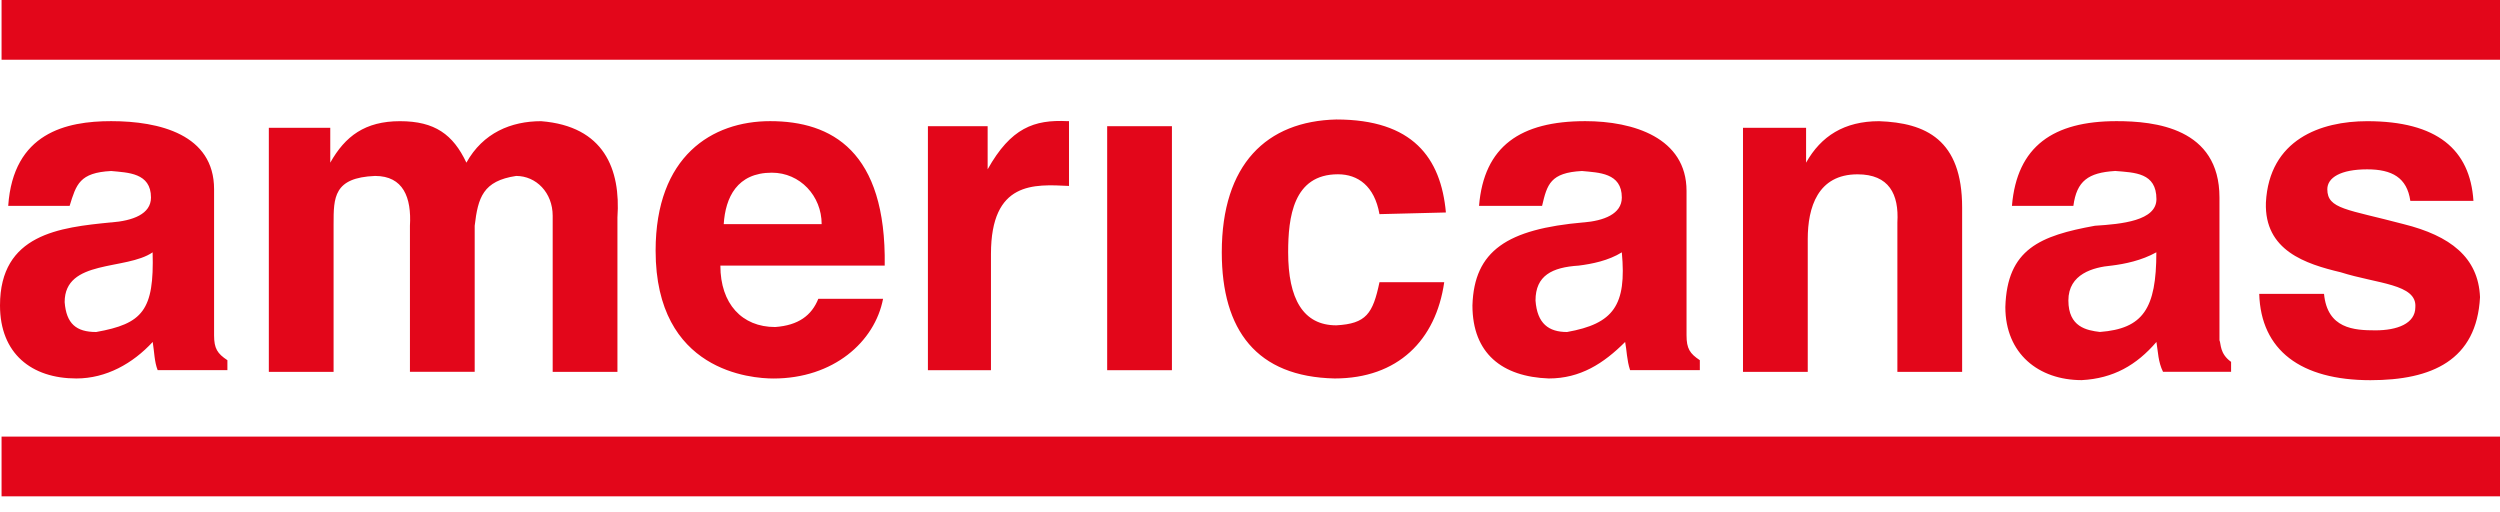<svg width="122" height="25" viewBox="0 0 122 25" fill="none" xmlns="http://www.w3.org/2000/svg">
<path d="M5.424 10.855C6.477 10.773 7.368 10.45 7.368 9.64C7.368 8.426 6.234 8.426 5.424 8.345C3.883 8.426 3.722 8.993 3.398 10.045H0.401C0.644 6.481 3.237 5.912 5.425 5.912C7.775 5.912 10.447 6.562 10.447 9.233V16.364C10.447 17.012 10.611 17.255 11.097 17.578V18.064H7.695C7.532 17.659 7.532 17.173 7.452 16.687C6.48 17.74 5.183 18.469 3.726 18.469C1.538 18.469 0 17.254 0 14.904C0 11.421 2.916 11.097 5.429 10.852L5.424 10.855ZM7.448 12.314C6.152 13.205 3.155 12.636 3.155 14.743C3.236 15.797 3.722 16.202 4.693 16.202C6.962 15.797 7.529 15.148 7.448 12.314ZM30.131 10.612V18.146H26.971V10.531C26.971 9.397 26.162 8.586 25.189 8.586C23.569 8.828 23.326 9.64 23.165 11.016V18.145H20.005V11.016C20.086 9.638 19.681 8.586 18.303 8.586C16.279 8.667 16.279 9.64 16.279 10.935V18.146H13.119V6.238H16.117V7.938C16.845 6.643 17.817 5.914 19.519 5.914C21.22 5.914 22.11 6.563 22.76 7.938C23.57 6.48 24.946 5.914 26.406 5.914C29.484 6.157 30.294 8.264 30.131 10.612ZM35.154 12.962C35.154 14.826 36.208 15.959 37.828 15.959C38.962 15.878 39.61 15.392 39.934 14.581H43.094C42.689 16.688 40.664 18.471 37.747 18.471C36.694 18.471 31.994 18.146 31.994 12.233C31.994 7.615 34.749 5.912 37.584 5.912C40.582 5.912 43.256 7.371 43.174 12.961H35.153L35.154 12.962ZM35.236 10.938H40.097C40.097 9.56 39.043 8.427 37.666 8.427C35.966 8.427 35.399 9.641 35.318 10.938H35.236ZM52.167 5.914V9.074C50.466 8.992 48.359 8.831 48.359 12.395V18.065H45.282V6.157H48.197V8.262C49.331 6.238 50.466 5.833 52.086 5.912H52.167V5.914ZM54.03 6.157H57.19V18.065H54.03V6.157ZM67.318 10.45C67.075 9.073 66.264 8.505 65.292 8.505C63.105 8.505 62.862 10.611 62.862 12.312C62.862 14.581 63.592 15.876 65.212 15.876C66.671 15.795 66.995 15.309 67.319 13.771H70.478C70.073 16.607 68.21 18.469 65.131 18.469C61.324 18.388 59.623 16.119 59.623 12.312C59.623 8.019 61.81 5.912 65.212 5.831C68.938 5.831 70.316 7.695 70.56 10.369L67.319 10.45H67.318ZM77.281 10.855C78.254 10.773 79.145 10.45 79.145 9.64C79.145 8.426 78.011 8.426 77.199 8.345C75.661 8.426 75.499 8.993 75.254 10.045H72.177C72.418 7.129 74.201 5.912 77.361 5.912C79.711 5.912 82.303 6.723 82.303 9.316V16.364C82.303 17.012 82.465 17.255 82.952 17.578V18.064H79.549C79.387 17.578 79.387 17.092 79.307 16.687C78.254 17.74 77.119 18.469 75.581 18.469C73.312 18.387 71.855 17.254 71.855 14.904C71.936 12.23 73.557 11.178 77.283 10.852H77.284L77.281 10.855ZM79.145 12.314C78.496 12.719 77.687 12.881 77.038 12.962C75.742 13.044 74.933 13.448 74.933 14.664C75.014 15.797 75.581 16.202 76.471 16.202C78.74 15.797 79.387 14.907 79.145 12.314ZM95.752 10.126V18.146H92.592V10.857C92.674 9.479 92.188 8.507 90.647 8.507C88.703 8.507 88.218 10.126 88.218 11.667V18.146H85.058V6.238H88.137V7.938C88.865 6.643 90 5.914 91.701 5.914C93.969 5.995 95.752 6.805 95.752 10.126ZM103.205 8.345C101.909 8.426 101.342 8.829 101.181 10.045H98.183C98.426 7.129 100.209 5.912 103.286 5.912C105.15 5.912 108.31 6.237 108.31 9.638V16.606C108.391 16.769 108.31 17.255 108.877 17.659V18.145H105.556C105.315 17.659 105.315 17.173 105.234 16.687C104.261 17.821 103.127 18.469 101.587 18.55C99.481 18.55 97.861 17.255 97.861 14.986C97.942 12.15 99.563 11.502 102.236 11.016C103.532 10.935 105.234 10.773 105.234 9.719C105.234 8.424 104.18 8.424 103.208 8.342L103.205 8.345ZM103.043 12.961C102.152 13.043 100.937 13.366 100.937 14.662C100.937 15.959 101.828 16.121 102.476 16.2C104.581 16.038 105.23 15.067 105.23 12.312C104.502 12.717 103.692 12.88 103.043 12.962V12.961ZM113.412 14.338C113.574 16.04 114.871 16.121 115.923 16.121C116.975 16.121 117.869 15.797 117.869 14.988C117.95 13.853 116.005 13.853 114.223 13.286C112.521 12.881 110.497 12.233 110.576 9.884C110.74 6.805 113.25 5.914 115.519 5.914C118.921 5.914 120.541 7.291 120.704 9.802H117.624C117.462 8.669 116.733 8.264 115.519 8.264C114.223 8.264 113.573 8.669 113.573 9.236C113.573 10.208 114.547 10.208 117.299 10.938C119.568 11.505 120.945 12.557 121.025 14.502C120.863 17.581 118.675 18.553 115.678 18.553C112.277 18.553 110.332 17.094 110.25 14.341H113.41L113.412 14.338ZM0.076 0V2.916H122V0H0.076ZM0.076 21.305V24.221H122V21.305H0.076Z" fill="#E3061A"/>
</svg>
